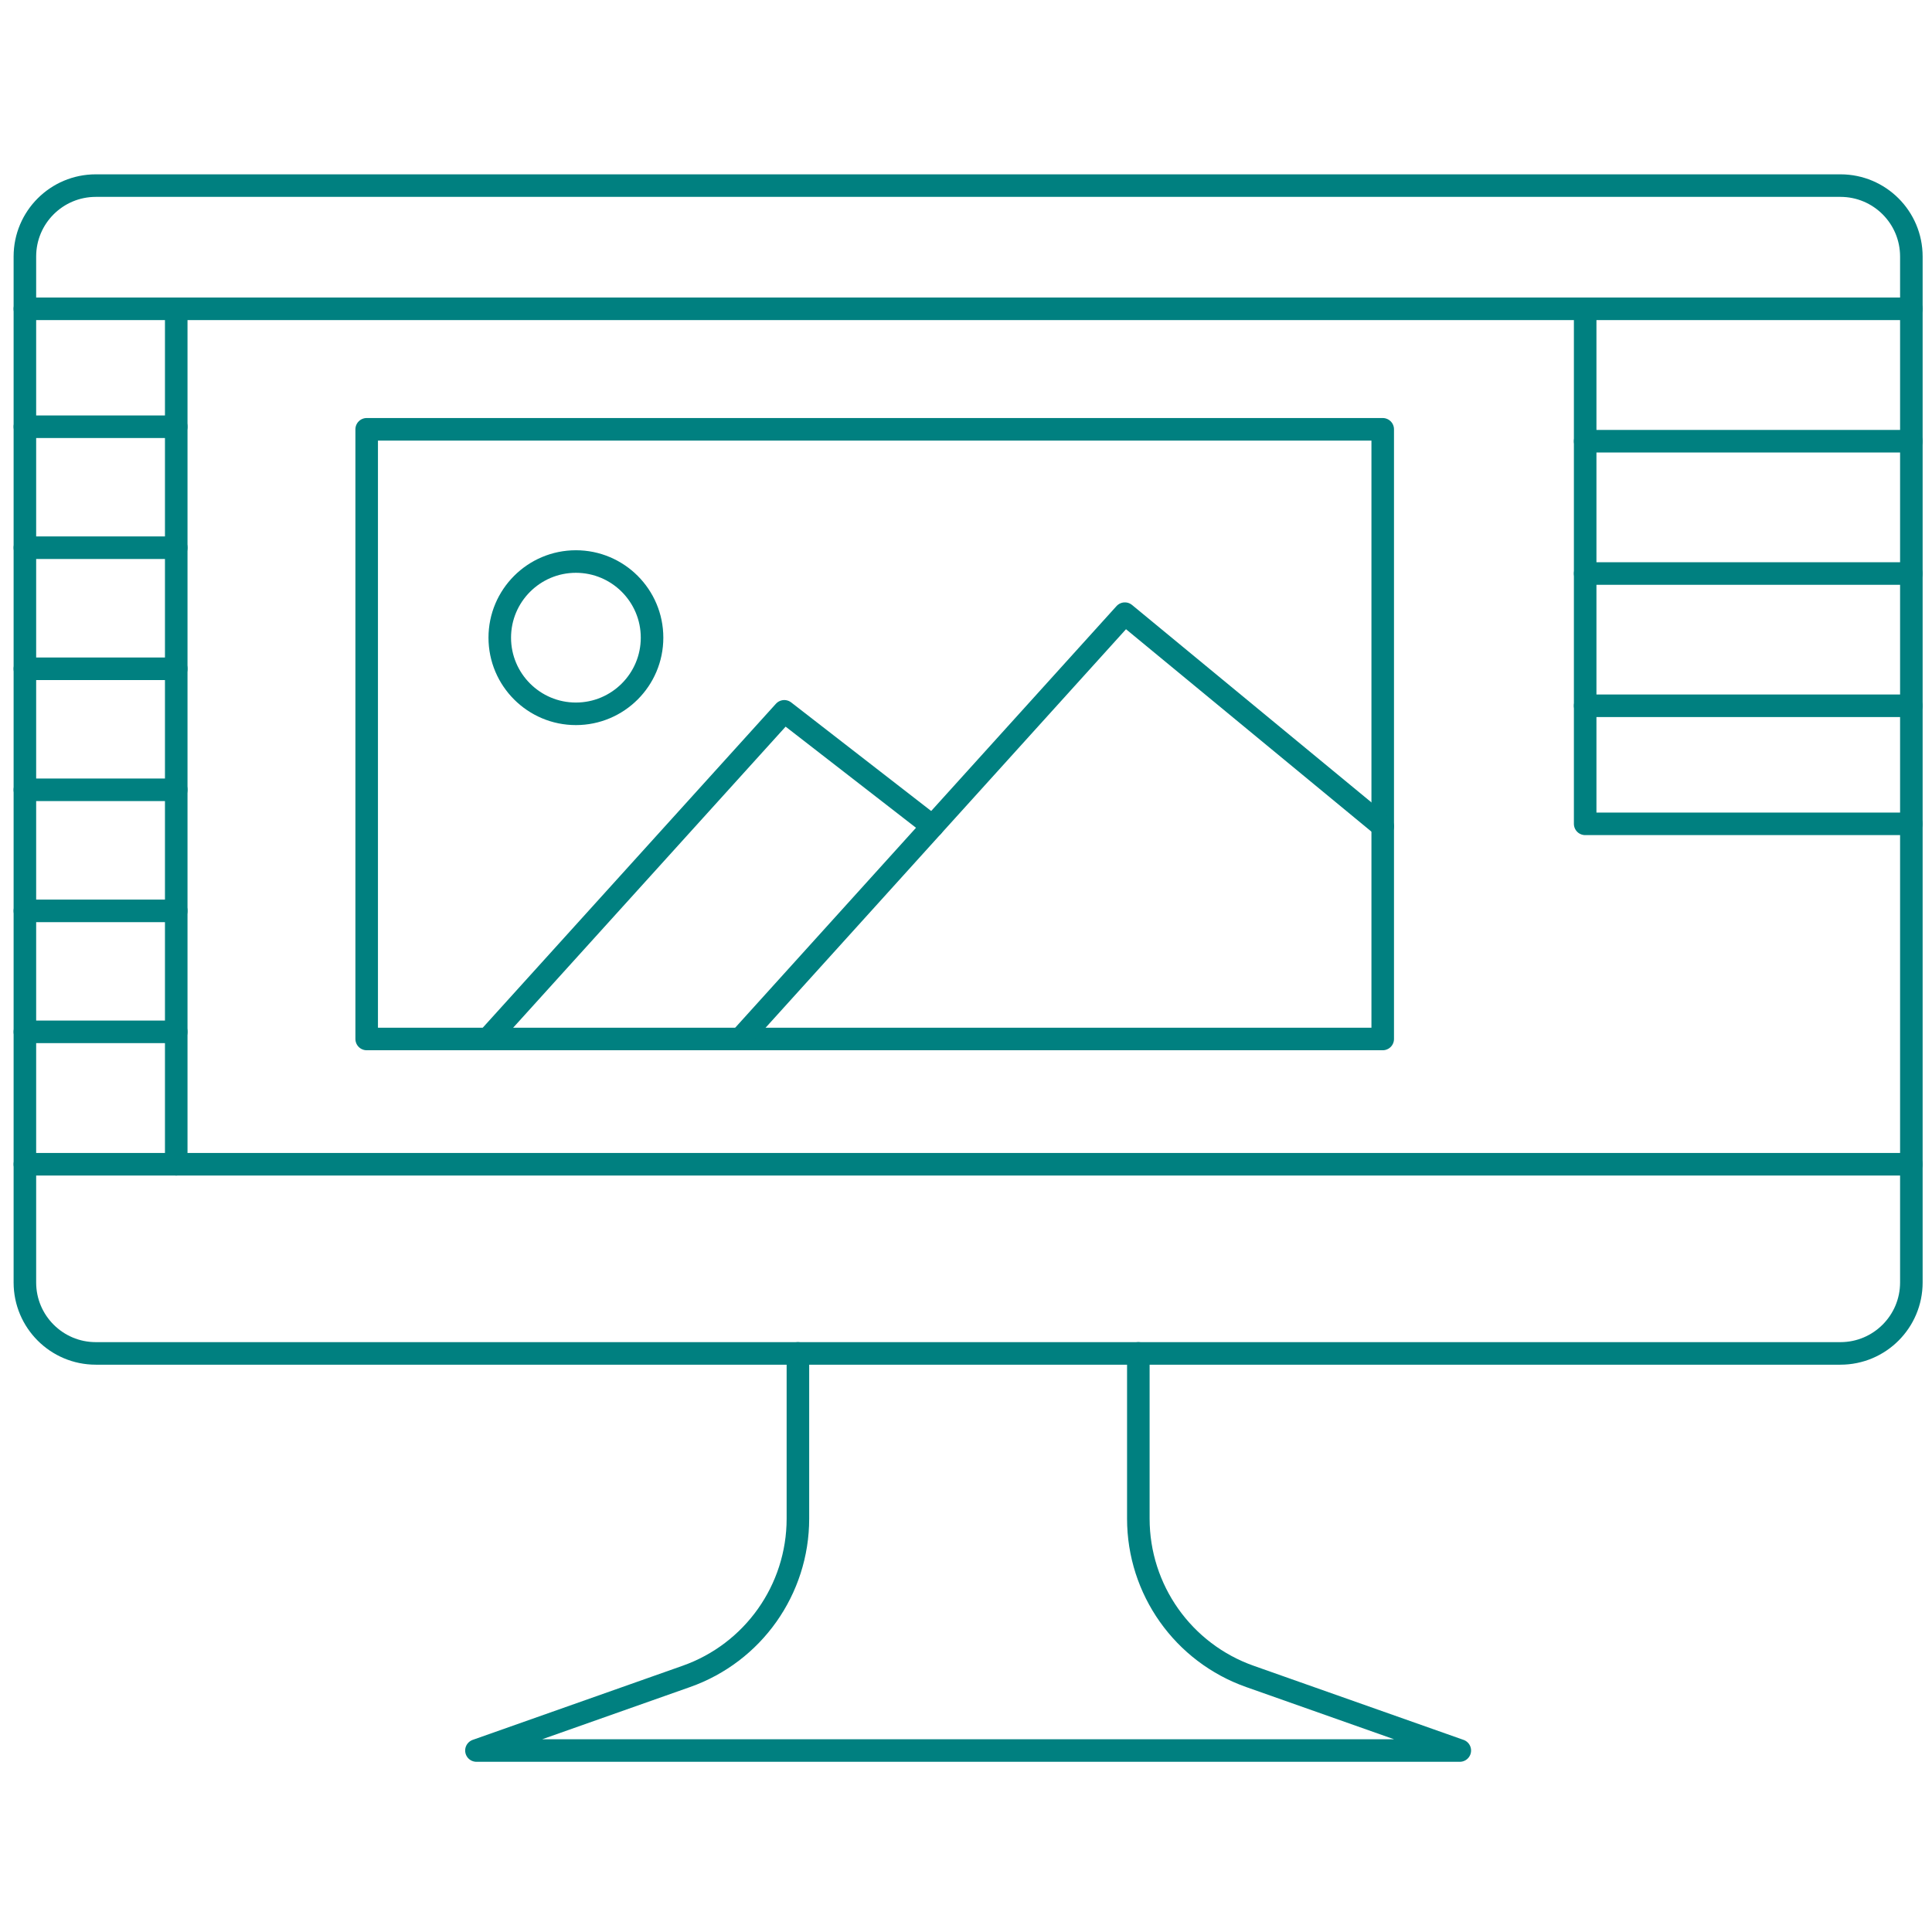 <svg xmlns="http://www.w3.org/2000/svg" xmlns:xlink="http://www.w3.org/1999/xlink" xmlns:serif="http://www.serif.com/" width="100%" height="100%" viewBox="0 0 600 600" xml:space="preserve" style="fill-rule:evenodd;clip-rule:evenodd;stroke-linecap:round;stroke-linejoin:round;stroke-miterlimit:2;">    <g transform="matrix(2.663,0,0,2.663,-3355.64,-3267.78)">        <g>            <rect x="1302.86" y="1277.17" width="118.49" height="71.1" style="fill:none;stroke:rgb(0,128,128);stroke-width:2.63px;"></rect>            <path d="M1336.14,1301.47C1336.14,1296.57 1332.16,1292.59 1327.26,1292.59C1322.36,1292.59 1318.38,1296.57 1318.38,1301.47C1318.38,1306.37 1322.36,1310.35 1327.26,1310.35C1332.16,1310.35 1336.14,1306.37 1336.14,1301.47Z" style="fill:none;stroke:rgb(0,128,128);stroke-width:2.63px;"></path>            <path d="M1346.42,1348.27L1391.28,1298.67L1421.35,1323.47" style="fill:none;stroke:rgb(0,128,128);stroke-width:2.63px;"></path>            <path d="M1368.85,1323.47L1351.56,1310.06L1316.98,1348.27" style="fill:none;stroke:rgb(0,128,128);stroke-width:2.63px;"></path>            <path d="M1483,1376.67C1483,1381.23 1479.3,1384.94 1474.73,1384.94L1271.27,1384.94C1266.7,1384.94 1263,1381.23 1263,1376.67L1263,1257.02C1263,1252.45 1266.7,1248.75 1271.27,1248.75L1474.73,1248.75C1479.3,1248.75 1483,1252.45 1483,1257.02L1483,1376.67Z" style="fill:none;stroke:rgb(0,128,128);stroke-width:2.63px;"></path>            <path d="M1263,1362.88L1483,1362.88" style="fill:none;stroke:rgb(0,128,128);stroke-width:2.63px;"></path>            <path d="M1483,1263.12L1444.96,1263.12L1444.96,1323.18L1483,1323.18" style="fill:none;stroke:rgb(0,128,128);stroke-width:2.63px;"></path>            <path d="M1444.96,1309.41L1483,1309.41" style="fill:none;stroke:rgb(0,128,128);stroke-width:2.63px;"></path>            <path d="M1444.96,1293.99L1483,1293.99" style="fill:none;stroke:rgb(0,128,128);stroke-width:2.63px;"></path>            <path d="M1444.96,1278.56L1483,1278.56" style="fill:none;stroke:rgb(0,128,128);stroke-width:2.63px;"></path>            <path d="M1444.96,1263.12L1263,1263.12" style="fill:none;stroke:rgb(0,128,128);stroke-width:2.63px;"></path>            <path d="M1280.65,1263.12L1280.65,1362.88" style="fill:none;stroke:rgb(0,128,128);stroke-width:2.63px;"></path>            <path d="M1280.65,1276.87L1263,1276.87" style="fill:none;stroke:rgb(0,128,128);stroke-width:2.63px;"></path>            <path d="M1280.65,1290.98L1263,1290.98" style="fill:none;stroke:rgb(0,128,128);stroke-width:2.63px;"></path>            <path d="M1280.65,1305.1L1263,1305.1" style="fill:none;stroke:rgb(0,128,128);stroke-width:2.63px;"></path>            <path d="M1280.65,1319.21L1263,1319.21" style="fill:none;stroke:rgb(0,128,128);stroke-width:2.63px;"></path>            <path d="M1280.65,1333.33L1263,1333.33" style="fill:none;stroke:rgb(0,128,128);stroke-width:2.63px;"></path>            <path d="M1280.65,1347.44L1263,1347.44" style="fill:none;stroke:rgb(0,128,128);stroke-width:2.63px;"></path>            <path d="M1392.85,1384.94L1392.85,1404.21C1392.85,1412.49 1398.07,1419.86 1405.87,1422.61L1430.34,1431.25L1315.66,1431.25L1340.13,1422.61C1347.93,1419.86 1353.15,1412.49 1353.15,1404.21L1353.15,1384.94" style="fill:none;stroke:rgb(0,128,128);stroke-width:2.63px;"></path>        </g>    </g></svg>
